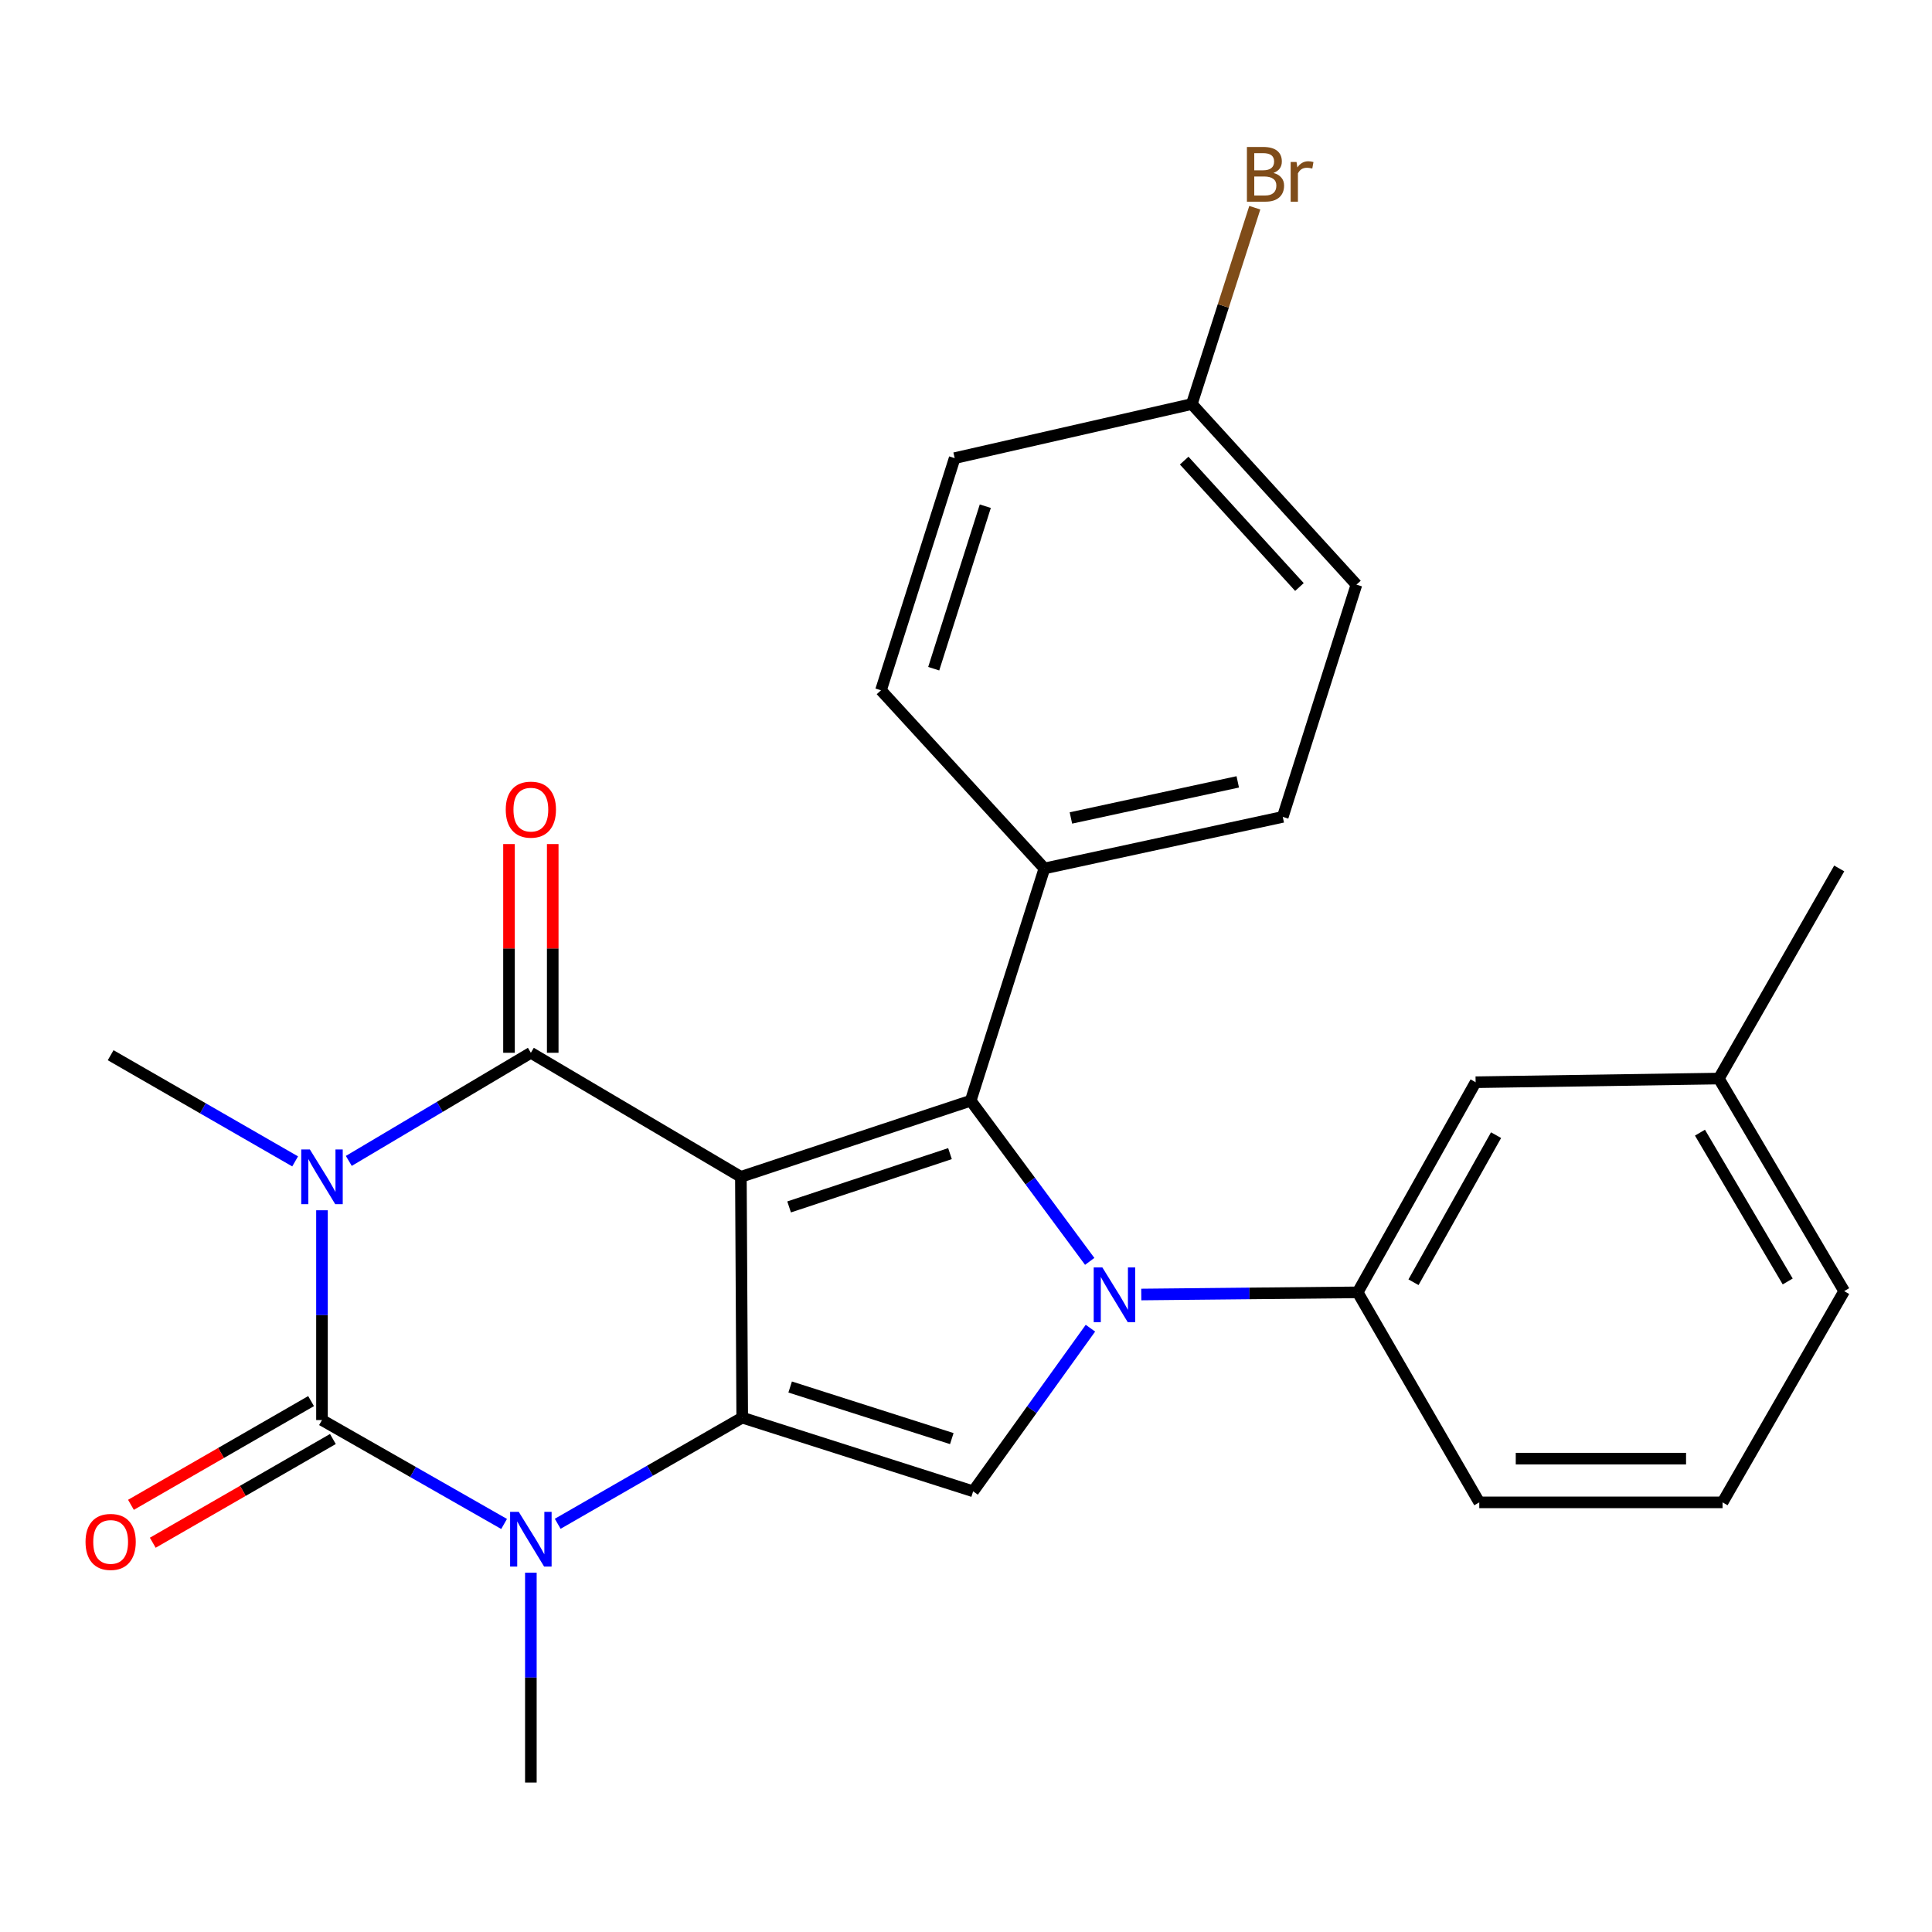 <?xml version='1.0' encoding='iso-8859-1'?>
<svg version='1.1' baseProfile='full'
              xmlns='http://www.w3.org/2000/svg'
                      xmlns:rdkit='http://www.rdkit.org/xml'
                      xmlns:xlink='http://www.w3.org/1999/xlink'
                  xml:space='preserve'
width='1000px' height='1000px' viewBox='0 0 1000 1000'>
<!-- END OF HEADER -->
<rect style='opacity:1.0;fill:#FFFFFF;stroke:none' width='1000' height='1000' x='0' y='0'> </rect>
<path class='bond-1' d='M 383.48,609.131 L 384.172,733.76' style='fill:none;fill-rule:evenodd;stroke:#000000;stroke-width:6px;stroke-linecap:butt;stroke-linejoin:miter;stroke-opacity:1' />
<path class='bond-2' d='M 383.48,609.131 L 274.773,544.918' style='fill:none;fill-rule:evenodd;stroke:#000000;stroke-width:6px;stroke-linecap:butt;stroke-linejoin:miter;stroke-opacity:1' />
<path class='bond-5' d='M 383.48,609.131 L 502.437,569.718' style='fill:none;fill-rule:evenodd;stroke:#000000;stroke-width:6px;stroke-linecap:butt;stroke-linejoin:miter;stroke-opacity:1' />
<path class='bond-5' d='M 408.443,624.707 L 491.713,597.118' style='fill:none;fill-rule:evenodd;stroke:#000000;stroke-width:6px;stroke-linecap:butt;stroke-linejoin:miter;stroke-opacity:1' />
<path class='bond-0' d='M 180.541,600.885 L 227.657,572.902' style='fill:none;fill-rule:evenodd;stroke:#0000FF;stroke-width:6px;stroke-linecap:butt;stroke-linejoin:miter;stroke-opacity:1' />
<path class='bond-0' d='M 227.657,572.902 L 274.773,544.918' style='fill:none;fill-rule:evenodd;stroke:#000000;stroke-width:6px;stroke-linecap:butt;stroke-linejoin:miter;stroke-opacity:1' />
<path class='bond-4' d='M 166.657,626.438 L 166.657,680.728' style='fill:none;fill-rule:evenodd;stroke:#0000FF;stroke-width:6px;stroke-linecap:butt;stroke-linejoin:miter;stroke-opacity:1' />
<path class='bond-4' d='M 166.657,680.728 L 166.657,735.017' style='fill:none;fill-rule:evenodd;stroke:#000000;stroke-width:6px;stroke-linecap:butt;stroke-linejoin:miter;stroke-opacity:1' />
<path class='bond-13' d='M 152.762,601.134 L 105.016,573.655' style='fill:none;fill-rule:evenodd;stroke:#0000FF;stroke-width:6px;stroke-linecap:butt;stroke-linejoin:miter;stroke-opacity:1' />
<path class='bond-13' d='M 105.016,573.655 L 57.271,546.176' style='fill:none;fill-rule:evenodd;stroke:#000000;stroke-width:6px;stroke-linecap:butt;stroke-linejoin:miter;stroke-opacity:1' />
<path class='bond-6' d='M 384.172,733.76 L 336.42,761.234' style='fill:none;fill-rule:evenodd;stroke:#000000;stroke-width:6px;stroke-linecap:butt;stroke-linejoin:miter;stroke-opacity:1' />
<path class='bond-6' d='M 336.42,761.234 L 288.669,788.708' style='fill:none;fill-rule:evenodd;stroke:#0000FF;stroke-width:6px;stroke-linecap:butt;stroke-linejoin:miter;stroke-opacity:1' />
<path class='bond-7' d='M 384.172,733.76 L 503.695,771.903' style='fill:none;fill-rule:evenodd;stroke:#000000;stroke-width:6px;stroke-linecap:butt;stroke-linejoin:miter;stroke-opacity:1' />
<path class='bond-7' d='M 408.983,717.916 L 492.648,744.616' style='fill:none;fill-rule:evenodd;stroke:#000000;stroke-width:6px;stroke-linecap:butt;stroke-linejoin:miter;stroke-opacity:1' />
<path class='bond-11' d='M 286.092,544.918 L 286.092,490.904' style='fill:none;fill-rule:evenodd;stroke:#000000;stroke-width:6px;stroke-linecap:butt;stroke-linejoin:miter;stroke-opacity:1' />
<path class='bond-11' d='M 286.092,490.904 L 286.092,436.89' style='fill:none;fill-rule:evenodd;stroke:#FF0000;stroke-width:6px;stroke-linecap:butt;stroke-linejoin:miter;stroke-opacity:1' />
<path class='bond-11' d='M 263.455,544.918 L 263.455,490.904' style='fill:none;fill-rule:evenodd;stroke:#000000;stroke-width:6px;stroke-linecap:butt;stroke-linejoin:miter;stroke-opacity:1' />
<path class='bond-11' d='M 263.455,490.904 L 263.455,436.89' style='fill:none;fill-rule:evenodd;stroke:#FF0000;stroke-width:6px;stroke-linecap:butt;stroke-linejoin:miter;stroke-opacity:1' />
<path class='bond-3' d='M 564.035,652.89 L 533.236,611.304' style='fill:none;fill-rule:evenodd;stroke:#0000FF;stroke-width:6px;stroke-linecap:butt;stroke-linejoin:miter;stroke-opacity:1' />
<path class='bond-3' d='M 533.236,611.304 L 502.437,569.718' style='fill:none;fill-rule:evenodd;stroke:#000000;stroke-width:6px;stroke-linecap:butt;stroke-linejoin:miter;stroke-opacity:1' />
<path class='bond-8' d='M 590.724,670.036 L 646.724,669.477' style='fill:none;fill-rule:evenodd;stroke:#0000FF;stroke-width:6px;stroke-linecap:butt;stroke-linejoin:miter;stroke-opacity:1' />
<path class='bond-8' d='M 646.724,669.477 L 702.723,668.918' style='fill:none;fill-rule:evenodd;stroke:#000000;stroke-width:6px;stroke-linecap:butt;stroke-linejoin:miter;stroke-opacity:1' />
<path class='bond-26' d='M 564.404,687.468 L 534.049,729.685' style='fill:none;fill-rule:evenodd;stroke:#0000FF;stroke-width:6px;stroke-linecap:butt;stroke-linejoin:miter;stroke-opacity:1' />
<path class='bond-26' d='M 534.049,729.685 L 503.695,771.903' style='fill:none;fill-rule:evenodd;stroke:#000000;stroke-width:6px;stroke-linecap:butt;stroke-linejoin:miter;stroke-opacity:1' />
<path class='bond-10' d='M 161.009,725.209 L 114.393,752.054' style='fill:none;fill-rule:evenodd;stroke:#000000;stroke-width:6px;stroke-linecap:butt;stroke-linejoin:miter;stroke-opacity:1' />
<path class='bond-10' d='M 114.393,752.054 L 67.778,778.899' style='fill:none;fill-rule:evenodd;stroke:#FF0000;stroke-width:6px;stroke-linecap:butt;stroke-linejoin:miter;stroke-opacity:1' />
<path class='bond-10' d='M 172.305,744.826 L 125.69,771.67' style='fill:none;fill-rule:evenodd;stroke:#000000;stroke-width:6px;stroke-linecap:butt;stroke-linejoin:miter;stroke-opacity:1' />
<path class='bond-10' d='M 125.69,771.67 L 79.075,798.515' style='fill:none;fill-rule:evenodd;stroke:#FF0000;stroke-width:6px;stroke-linecap:butt;stroke-linejoin:miter;stroke-opacity:1' />
<path class='bond-27' d='M 166.657,735.017 L 213.789,761.908' style='fill:none;fill-rule:evenodd;stroke:#000000;stroke-width:6px;stroke-linecap:butt;stroke-linejoin:miter;stroke-opacity:1' />
<path class='bond-27' d='M 213.789,761.908 L 260.921,788.8' style='fill:none;fill-rule:evenodd;stroke:#0000FF;stroke-width:6px;stroke-linecap:butt;stroke-linejoin:miter;stroke-opacity:1' />
<path class='bond-9' d='M 502.437,569.718 L 540.58,449.504' style='fill:none;fill-rule:evenodd;stroke:#000000;stroke-width:6px;stroke-linecap:butt;stroke-linejoin:miter;stroke-opacity:1' />
<path class='bond-16' d='M 274.773,814.011 L 274.773,868.325' style='fill:none;fill-rule:evenodd;stroke:#0000FF;stroke-width:6px;stroke-linecap:butt;stroke-linejoin:miter;stroke-opacity:1' />
<path class='bond-16' d='M 274.773,868.325 L 274.773,922.639' style='fill:none;fill-rule:evenodd;stroke:#000000;stroke-width:6px;stroke-linecap:butt;stroke-linejoin:miter;stroke-opacity:1' />
<path class='bond-12' d='M 702.723,668.918 L 763.78,560.16' style='fill:none;fill-rule:evenodd;stroke:#000000;stroke-width:6px;stroke-linecap:butt;stroke-linejoin:miter;stroke-opacity:1' />
<path class='bond-12' d='M 731.62,663.685 L 774.36,587.555' style='fill:none;fill-rule:evenodd;stroke:#000000;stroke-width:6px;stroke-linecap:butt;stroke-linejoin:miter;stroke-opacity:1' />
<path class='bond-22' d='M 702.723,668.918 L 765.666,777.625' style='fill:none;fill-rule:evenodd;stroke:#000000;stroke-width:6px;stroke-linecap:butt;stroke-linejoin:miter;stroke-opacity:1' />
<path class='bond-14' d='M 540.58,449.504 L 663.951,422.817' style='fill:none;fill-rule:evenodd;stroke:#000000;stroke-width:6px;stroke-linecap:butt;stroke-linejoin:miter;stroke-opacity:1' />
<path class='bond-14' d='M 554.3,423.375 L 640.66,404.695' style='fill:none;fill-rule:evenodd;stroke:#000000;stroke-width:6px;stroke-linecap:butt;stroke-linejoin:miter;stroke-opacity:1' />
<path class='bond-15' d='M 540.58,449.504 L 455.994,357.296' style='fill:none;fill-rule:evenodd;stroke:#000000;stroke-width:6px;stroke-linecap:butt;stroke-linejoin:miter;stroke-opacity:1' />
<path class='bond-18' d='M 763.78,560.16 L 889.666,558.261' style='fill:none;fill-rule:evenodd;stroke:#000000;stroke-width:6px;stroke-linecap:butt;stroke-linejoin:miter;stroke-opacity:1' />
<path class='bond-19' d='M 663.951,422.817 L 702.094,302.603' style='fill:none;fill-rule:evenodd;stroke:#000000;stroke-width:6px;stroke-linecap:butt;stroke-linejoin:miter;stroke-opacity:1' />
<path class='bond-20' d='M 455.994,357.296 L 494.137,237.132' style='fill:none;fill-rule:evenodd;stroke:#000000;stroke-width:6px;stroke-linecap:butt;stroke-linejoin:miter;stroke-opacity:1' />
<path class='bond-20' d='M 483.291,346.12 L 509.991,262.006' style='fill:none;fill-rule:evenodd;stroke:#000000;stroke-width:6px;stroke-linecap:butt;stroke-linejoin:miter;stroke-opacity:1' />
<path class='bond-17' d='M 616.879,209.138 L 494.137,237.132' style='fill:none;fill-rule:evenodd;stroke:#000000;stroke-width:6px;stroke-linecap:butt;stroke-linejoin:miter;stroke-opacity:1' />
<path class='bond-21' d='M 616.879,209.138 L 633.179,158.326' style='fill:none;fill-rule:evenodd;stroke:#000000;stroke-width:6px;stroke-linecap:butt;stroke-linejoin:miter;stroke-opacity:1' />
<path class='bond-21' d='M 633.179,158.326 L 649.478,107.513' style='fill:none;fill-rule:evenodd;stroke:#7F4C19;stroke-width:6px;stroke-linecap:butt;stroke-linejoin:miter;stroke-opacity:1' />
<path class='bond-28' d='M 616.879,209.138 L 702.094,302.603' style='fill:none;fill-rule:evenodd;stroke:#000000;stroke-width:6px;stroke-linecap:butt;stroke-linejoin:miter;stroke-opacity:1' />
<path class='bond-28' d='M 612.933,238.409 L 672.584,303.835' style='fill:none;fill-rule:evenodd;stroke:#000000;stroke-width:6px;stroke-linecap:butt;stroke-linejoin:miter;stroke-opacity:1' />
<path class='bond-25' d='M 889.666,558.261 L 951.98,449.504' style='fill:none;fill-rule:evenodd;stroke:#000000;stroke-width:6px;stroke-linecap:butt;stroke-linejoin:miter;stroke-opacity:1' />
<path class='bond-29' d='M 889.666,558.261 L 954.545,668.289' style='fill:none;fill-rule:evenodd;stroke:#000000;stroke-width:6px;stroke-linecap:butt;stroke-linejoin:miter;stroke-opacity:1' />
<path class='bond-29' d='M 879.898,586.263 L 925.314,663.283' style='fill:none;fill-rule:evenodd;stroke:#000000;stroke-width:6px;stroke-linecap:butt;stroke-linejoin:miter;stroke-opacity:1' />
<path class='bond-23' d='M 765.666,777.625 L 891.59,777.625' style='fill:none;fill-rule:evenodd;stroke:#000000;stroke-width:6px;stroke-linecap:butt;stroke-linejoin:miter;stroke-opacity:1' />
<path class='bond-23' d='M 784.555,754.988 L 872.701,754.988' style='fill:none;fill-rule:evenodd;stroke:#000000;stroke-width:6px;stroke-linecap:butt;stroke-linejoin:miter;stroke-opacity:1' />
<path class='bond-24' d='M 891.59,777.625 L 954.545,668.289' style='fill:none;fill-rule:evenodd;stroke:#000000;stroke-width:6px;stroke-linecap:butt;stroke-linejoin:miter;stroke-opacity:1' />
<path  class='atom-1' d='M 160.397 594.971
L 169.677 609.971
Q 170.597 611.451, 172.077 614.131
Q 173.557 616.811, 173.637 616.971
L 173.637 594.971
L 177.397 594.971
L 177.397 623.291
L 173.517 623.291
L 163.557 606.891
Q 162.397 604.971, 161.157 602.771
Q 159.957 600.571, 159.597 599.891
L 159.597 623.291
L 155.917 623.291
L 155.917 594.971
L 160.397 594.971
' fill='#0000FF'/>
<path  class='atom-4' d='M 570.577 656.015
L 579.857 671.015
Q 580.777 672.495, 582.257 675.175
Q 583.737 677.855, 583.817 678.015
L 583.817 656.015
L 587.577 656.015
L 587.577 684.335
L 583.697 684.335
L 573.737 667.935
Q 572.577 666.015, 571.337 663.815
Q 570.137 661.615, 569.777 660.935
L 569.777 684.335
L 566.097 684.335
L 566.097 656.015
L 570.577 656.015
' fill='#0000FF'/>
<path  class='atom-7' d='M 268.513 782.543
L 277.793 797.543
Q 278.713 799.023, 280.193 801.703
Q 281.673 804.383, 281.753 804.543
L 281.753 782.543
L 285.513 782.543
L 285.513 810.863
L 281.633 810.863
L 271.673 794.463
Q 270.513 792.543, 269.273 790.343
Q 268.073 788.143, 267.713 787.463
L 267.713 810.863
L 264.033 810.863
L 264.033 782.543
L 268.513 782.543
' fill='#0000FF'/>
<path  class='atom-11' d='M 44.271 798.091
Q 44.271 791.291, 47.631 787.491
Q 50.991 783.691, 57.271 783.691
Q 63.551 783.691, 66.911 787.491
Q 70.271 791.291, 70.271 798.091
Q 70.271 804.971, 66.871 808.891
Q 63.471 812.771, 57.271 812.771
Q 51.031 812.771, 47.631 808.891
Q 44.271 805.011, 44.271 798.091
M 57.271 809.571
Q 61.591 809.571, 63.911 806.691
Q 66.271 803.771, 66.271 798.091
Q 66.271 792.531, 63.911 789.731
Q 61.591 786.891, 57.271 786.891
Q 52.951 786.891, 50.591 789.691
Q 48.271 792.491, 48.271 798.091
Q 48.271 803.811, 50.591 806.691
Q 52.951 809.571, 57.271 809.571
' fill='#FF0000'/>
<path  class='atom-12' d='M 261.773 419.062
Q 261.773 412.262, 265.133 408.462
Q 268.493 404.662, 274.773 404.662
Q 281.053 404.662, 284.413 408.462
Q 287.773 412.262, 287.773 419.062
Q 287.773 425.942, 284.373 429.862
Q 280.973 433.742, 274.773 433.742
Q 268.533 433.742, 265.133 429.862
Q 261.773 425.982, 261.773 419.062
M 274.773 430.542
Q 279.093 430.542, 281.413 427.662
Q 283.773 424.742, 283.773 419.062
Q 283.773 413.502, 281.413 410.702
Q 279.093 407.862, 274.773 407.862
Q 270.453 407.862, 268.093 410.662
Q 265.773 413.462, 265.773 419.062
Q 265.773 424.782, 268.093 427.662
Q 270.453 430.542, 274.773 430.542
' fill='#FF0000'/>
<path  class='atom-22' d='M 659.162 89.511
Q 661.882 90.272, 663.242 91.951
Q 664.642 93.591, 664.642 96.031
Q 664.642 99.951, 662.122 102.192
Q 659.642 104.392, 654.922 104.392
L 645.402 104.392
L 645.402 76.072
L 653.762 76.072
Q 658.602 76.072, 661.042 78.031
Q 663.482 79.992, 663.482 83.591
Q 663.482 87.871, 659.162 89.511
M 649.202 79.272
L 649.202 88.151
L 653.762 88.151
Q 656.562 88.151, 658.002 87.031
Q 659.482 85.871, 659.482 83.591
Q 659.482 79.272, 653.762 79.272
L 649.202 79.272
M 654.922 101.192
Q 657.682 101.192, 659.162 99.871
Q 660.642 98.552, 660.642 96.031
Q 660.642 93.712, 659.002 92.552
Q 657.402 91.352, 654.322 91.352
L 649.202 91.352
L 649.202 101.192
L 654.922 101.192
' fill='#7F4C19'/>
<path  class='atom-22' d='M 671.082 83.832
L 671.522 86.671
Q 673.682 83.472, 677.202 83.472
Q 678.322 83.472, 679.842 83.871
L 679.242 87.231
Q 677.522 86.832, 676.562 86.832
Q 674.882 86.832, 673.762 87.511
Q 672.682 88.151, 671.802 89.712
L 671.802 104.392
L 668.042 104.392
L 668.042 83.832
L 671.082 83.832
' fill='#7F4C19'/>
</svg>
